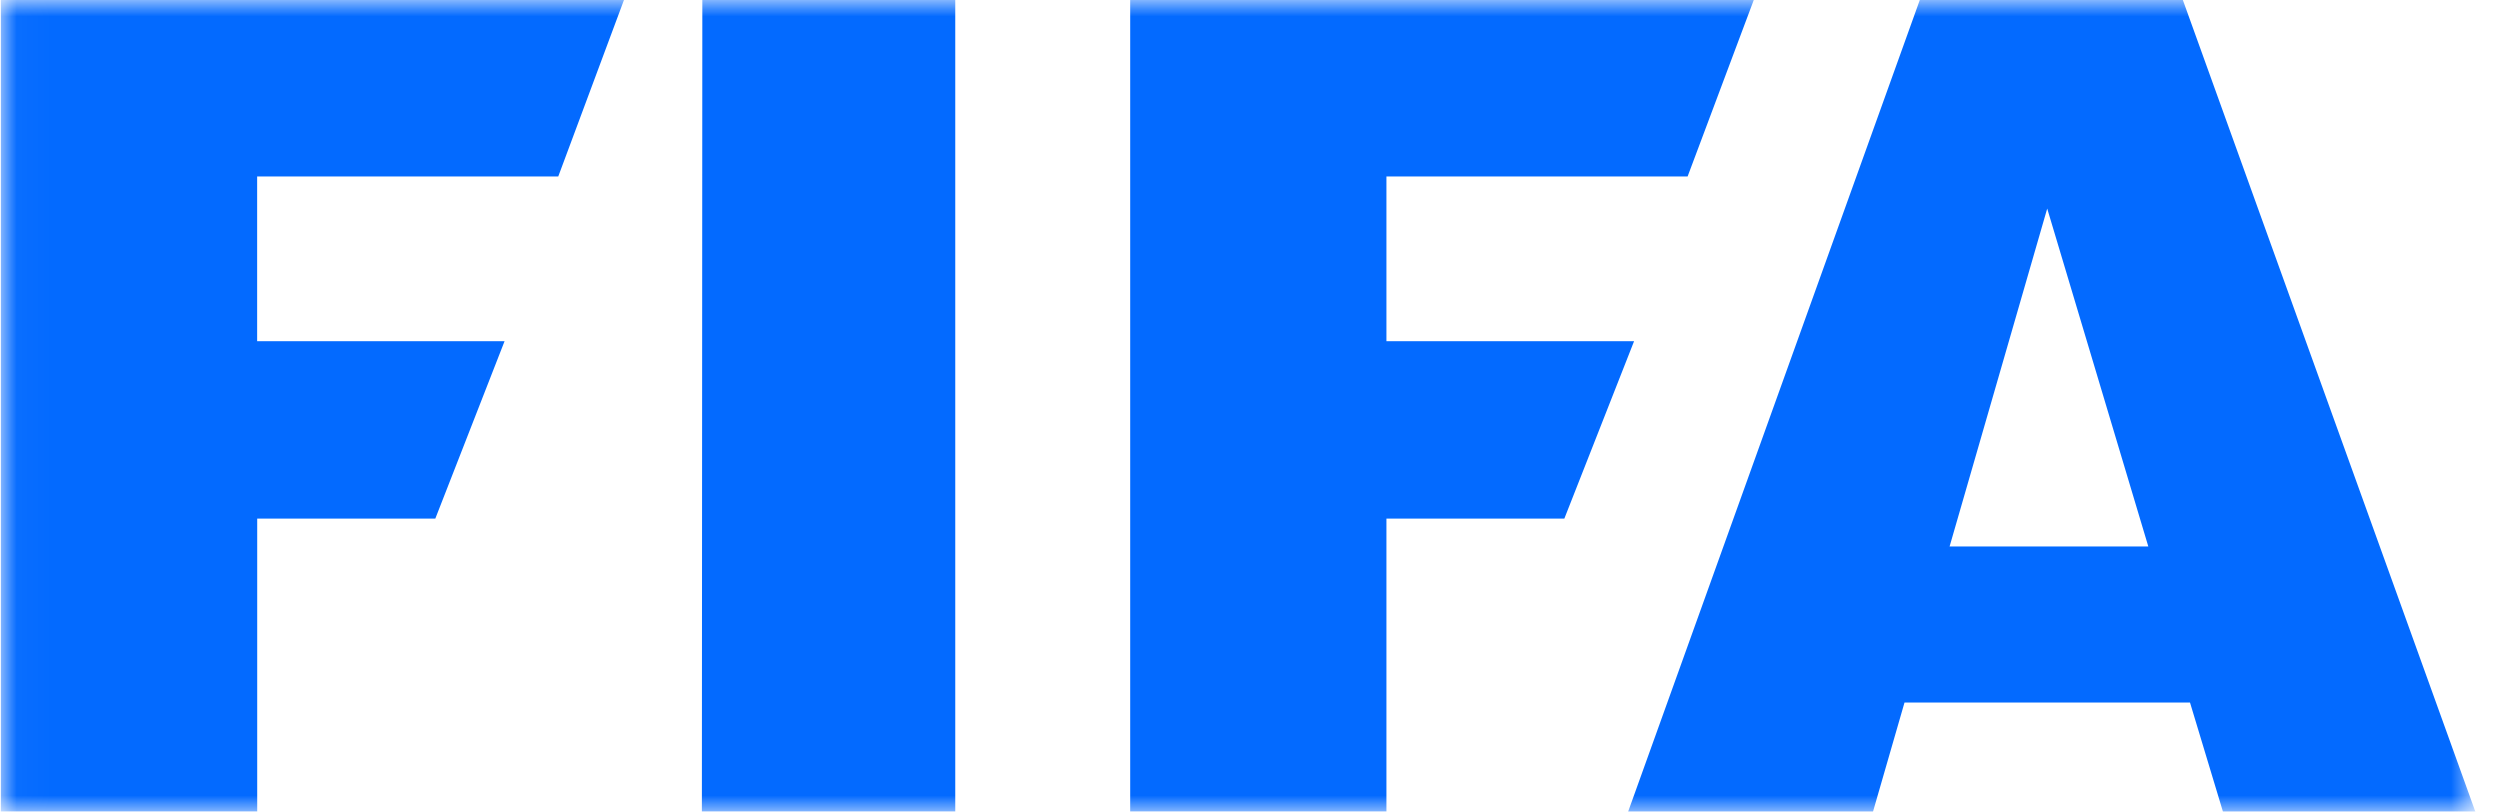<svg width="77" height="25" viewBox="0 0 77 25" fill="none" xmlns="http://www.w3.org/2000/svg">
<g clip-path="url(#clip0_1_311)">
<mask id="mask0_1_311" style="mask-type:luminance" maskUnits="userSpaceOnUse" x="0" y="0" width="77" height="25">
<path d="M0.026 0H76.241V25H0.026V0Z" fill="white"/>
</mask>
<g mask="url(#mask0_1_311)">
<path fill-rule="evenodd" clip-rule="evenodd" d="M0.026 0V24.998H7.922V15.972H13.408L15.541 10.508H7.92V5.436H17.194L19.218 0H0.026ZM21.632 0L21.618 24.998H29.422V0H21.632ZM60.047 16.832L63.054 6.424L66.168 16.832H60.047ZM67.232 0H59.13L50.146 25H57.688L58.659 21.638H67.452L68.467 25H76.241L67.232 0ZM34.81 0V24.998H42.702V15.972H48.182L50.33 10.508H42.702V5.436H51.978L54.016 0H34.81Z" fill="#036AFF"/>
</g>
</g>
<defs>
<clipPath id="clip0_1_311">
<rect width="77" height="25" fill="white"/>
</clipPath>
</defs>
</svg>
